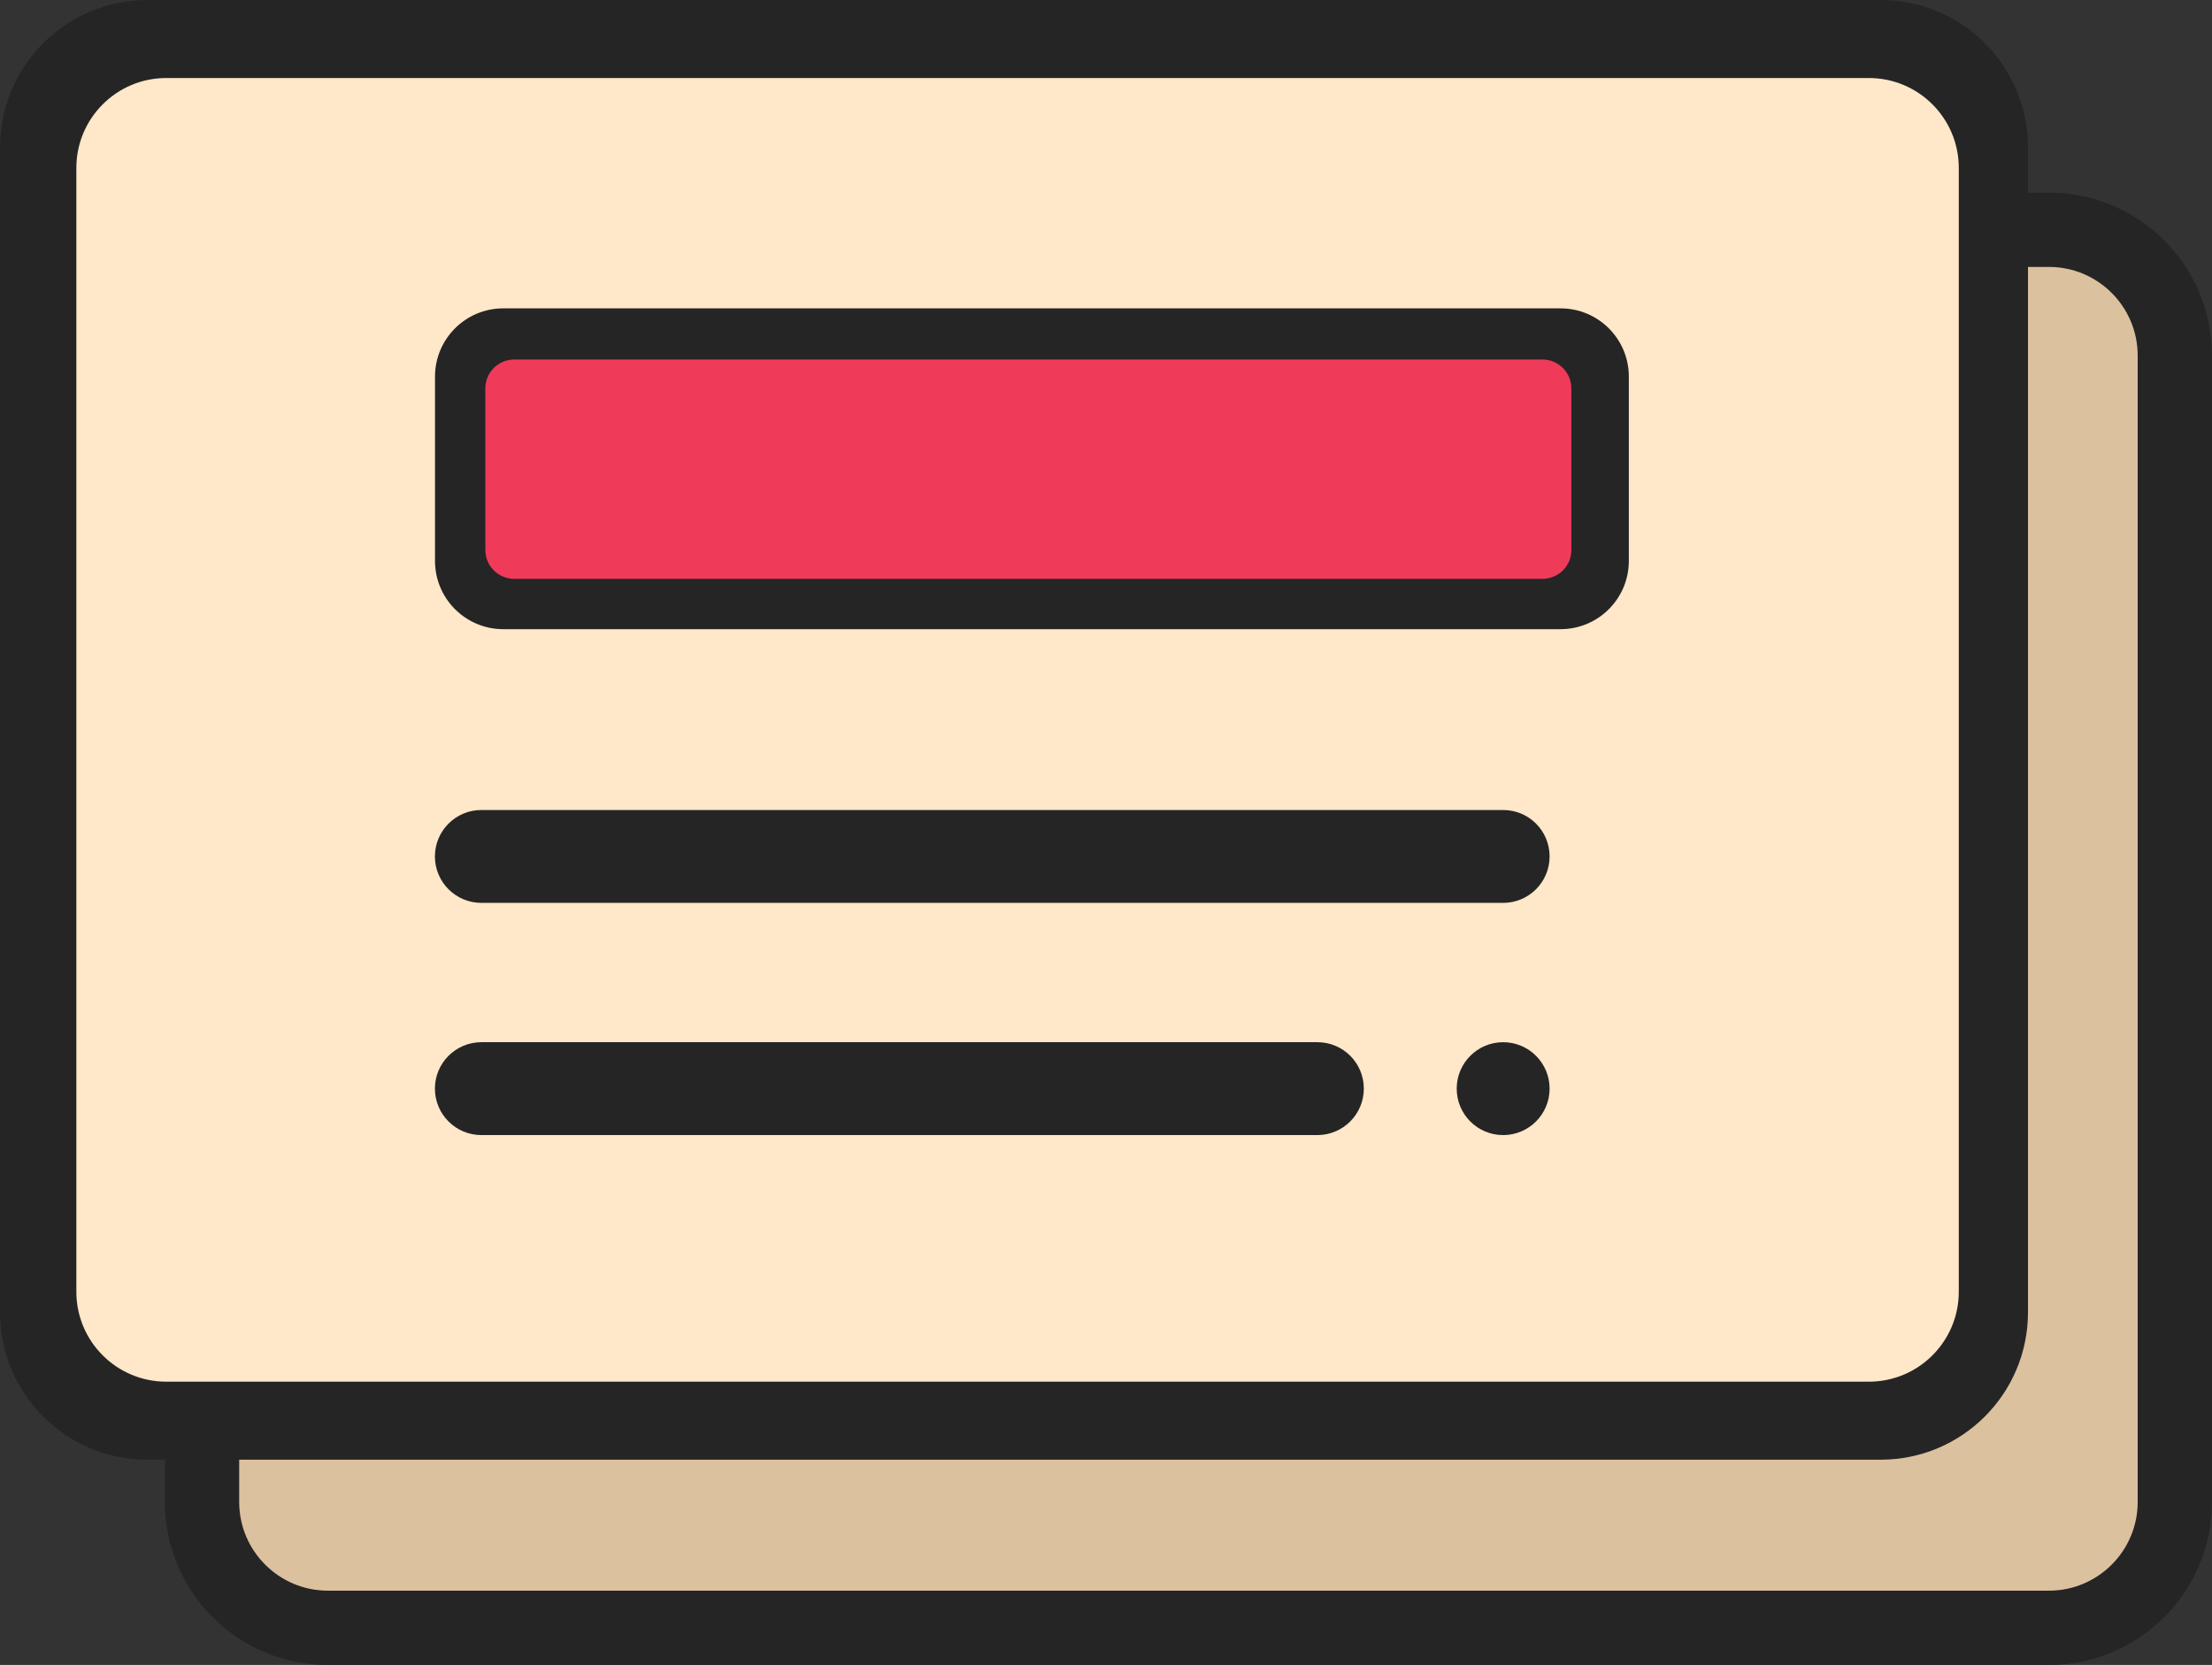 <?xml version="1.0" encoding="utf-8"?>
<!-- Generator: Adobe Illustrator 26.2.1, SVG Export Plug-In . SVG Version: 6.00 Build 0)  -->
<svg version="1.1" id="Layer_1" xmlns="http://www.w3.org/2000/svg" xmlns:xlink="http://www.w3.org/1999/xlink" x="0px" y="0px"
	 viewBox="0 0 238.13 179.26" style="enable-background:new 0 0 238.13 179.26;" xml:space="preserve">
<rect x="0" y="0" width="238.13" height="179.26" fill="#333333" stroke="none"/>
<style type="text/css">
	.st0{fill:#DCC19F;stroke:#252525;stroke-width:8;stroke-miterlimit:10;}
	.st1{fill:#252525;}
	.st2{fill:#FFE7C9;}
	.st3{fill:#F03A5A;}
</style>
<path class="st0" d="M220.58,175.26H35.3c-7.48,0-13.55-6.07-13.55-13.55V38.29c0-7.48,6.07-13.55,13.55-13.55h185.28
	c7.48,0,13.55,6.07,13.55,13.55v123.42C234.13,169.19,228.06,175.26,220.58,175.26z"/>
<path class="st1" d="M202.45,157.16H15.87C7.11,157.16,0,150.06,0,141.29V15.87C0,7.11,7.11,0,15.87,0h186.58
	c8.77,0,15.87,7.11,15.87,15.87v125.42C218.32,150.06,211.22,157.16,202.45,157.16z"/>
<path class="st2" d="M201.19,148.76H17.9c-5.34,0-9.68-4.33-9.68-9.68v-121c0-5.34,4.33-9.68,9.68-9.68h183.29
	c5.34,0,9.68,4.33,9.68,9.68v121C210.87,144.42,206.54,148.76,201.19,148.76z"/>
<g>
	<path class="st1" d="M161.82,87.21h-110c-2.76,0-5,2.24-5,5c0,2.76,2.24,5,5,5h110c2.76,0,5-2.24,5-5
		C166.82,89.45,164.59,87.21,161.82,87.21z"/>
	<path class="st1" d="M141.82,112.21h-90c-2.76,0-5,2.24-5,5c0,2.76,2.24,5,5,5h90c2.76,0,5-2.24,5-5
		C146.82,114.44,144.59,112.21,141.82,112.21z"/>
	<circle class="st1" cx="161.82" cy="117.21" r="5"/>
	<path class="st1" d="M168,67.74H54.18c-4.06,0-7.35-3.29-7.35-7.35V40.55c0-4.06,3.29-7.35,7.35-7.35H168
		c4.06,0,7.35,3.29,7.35,7.35v19.84C175.35,64.45,172.06,67.74,168,67.74z"/>
	<path class="st3" d="M166.06,62.32H55.35c-1.71,0-3.1-1.39-3.1-3.1V41.81c0-1.71,1.39-3.1,3.1-3.1h110.71c1.71,0,3.1,1.39,3.1,3.1
		v17.42C169.16,60.94,167.77,62.32,166.06,62.32z"/>
</g>
</svg>

